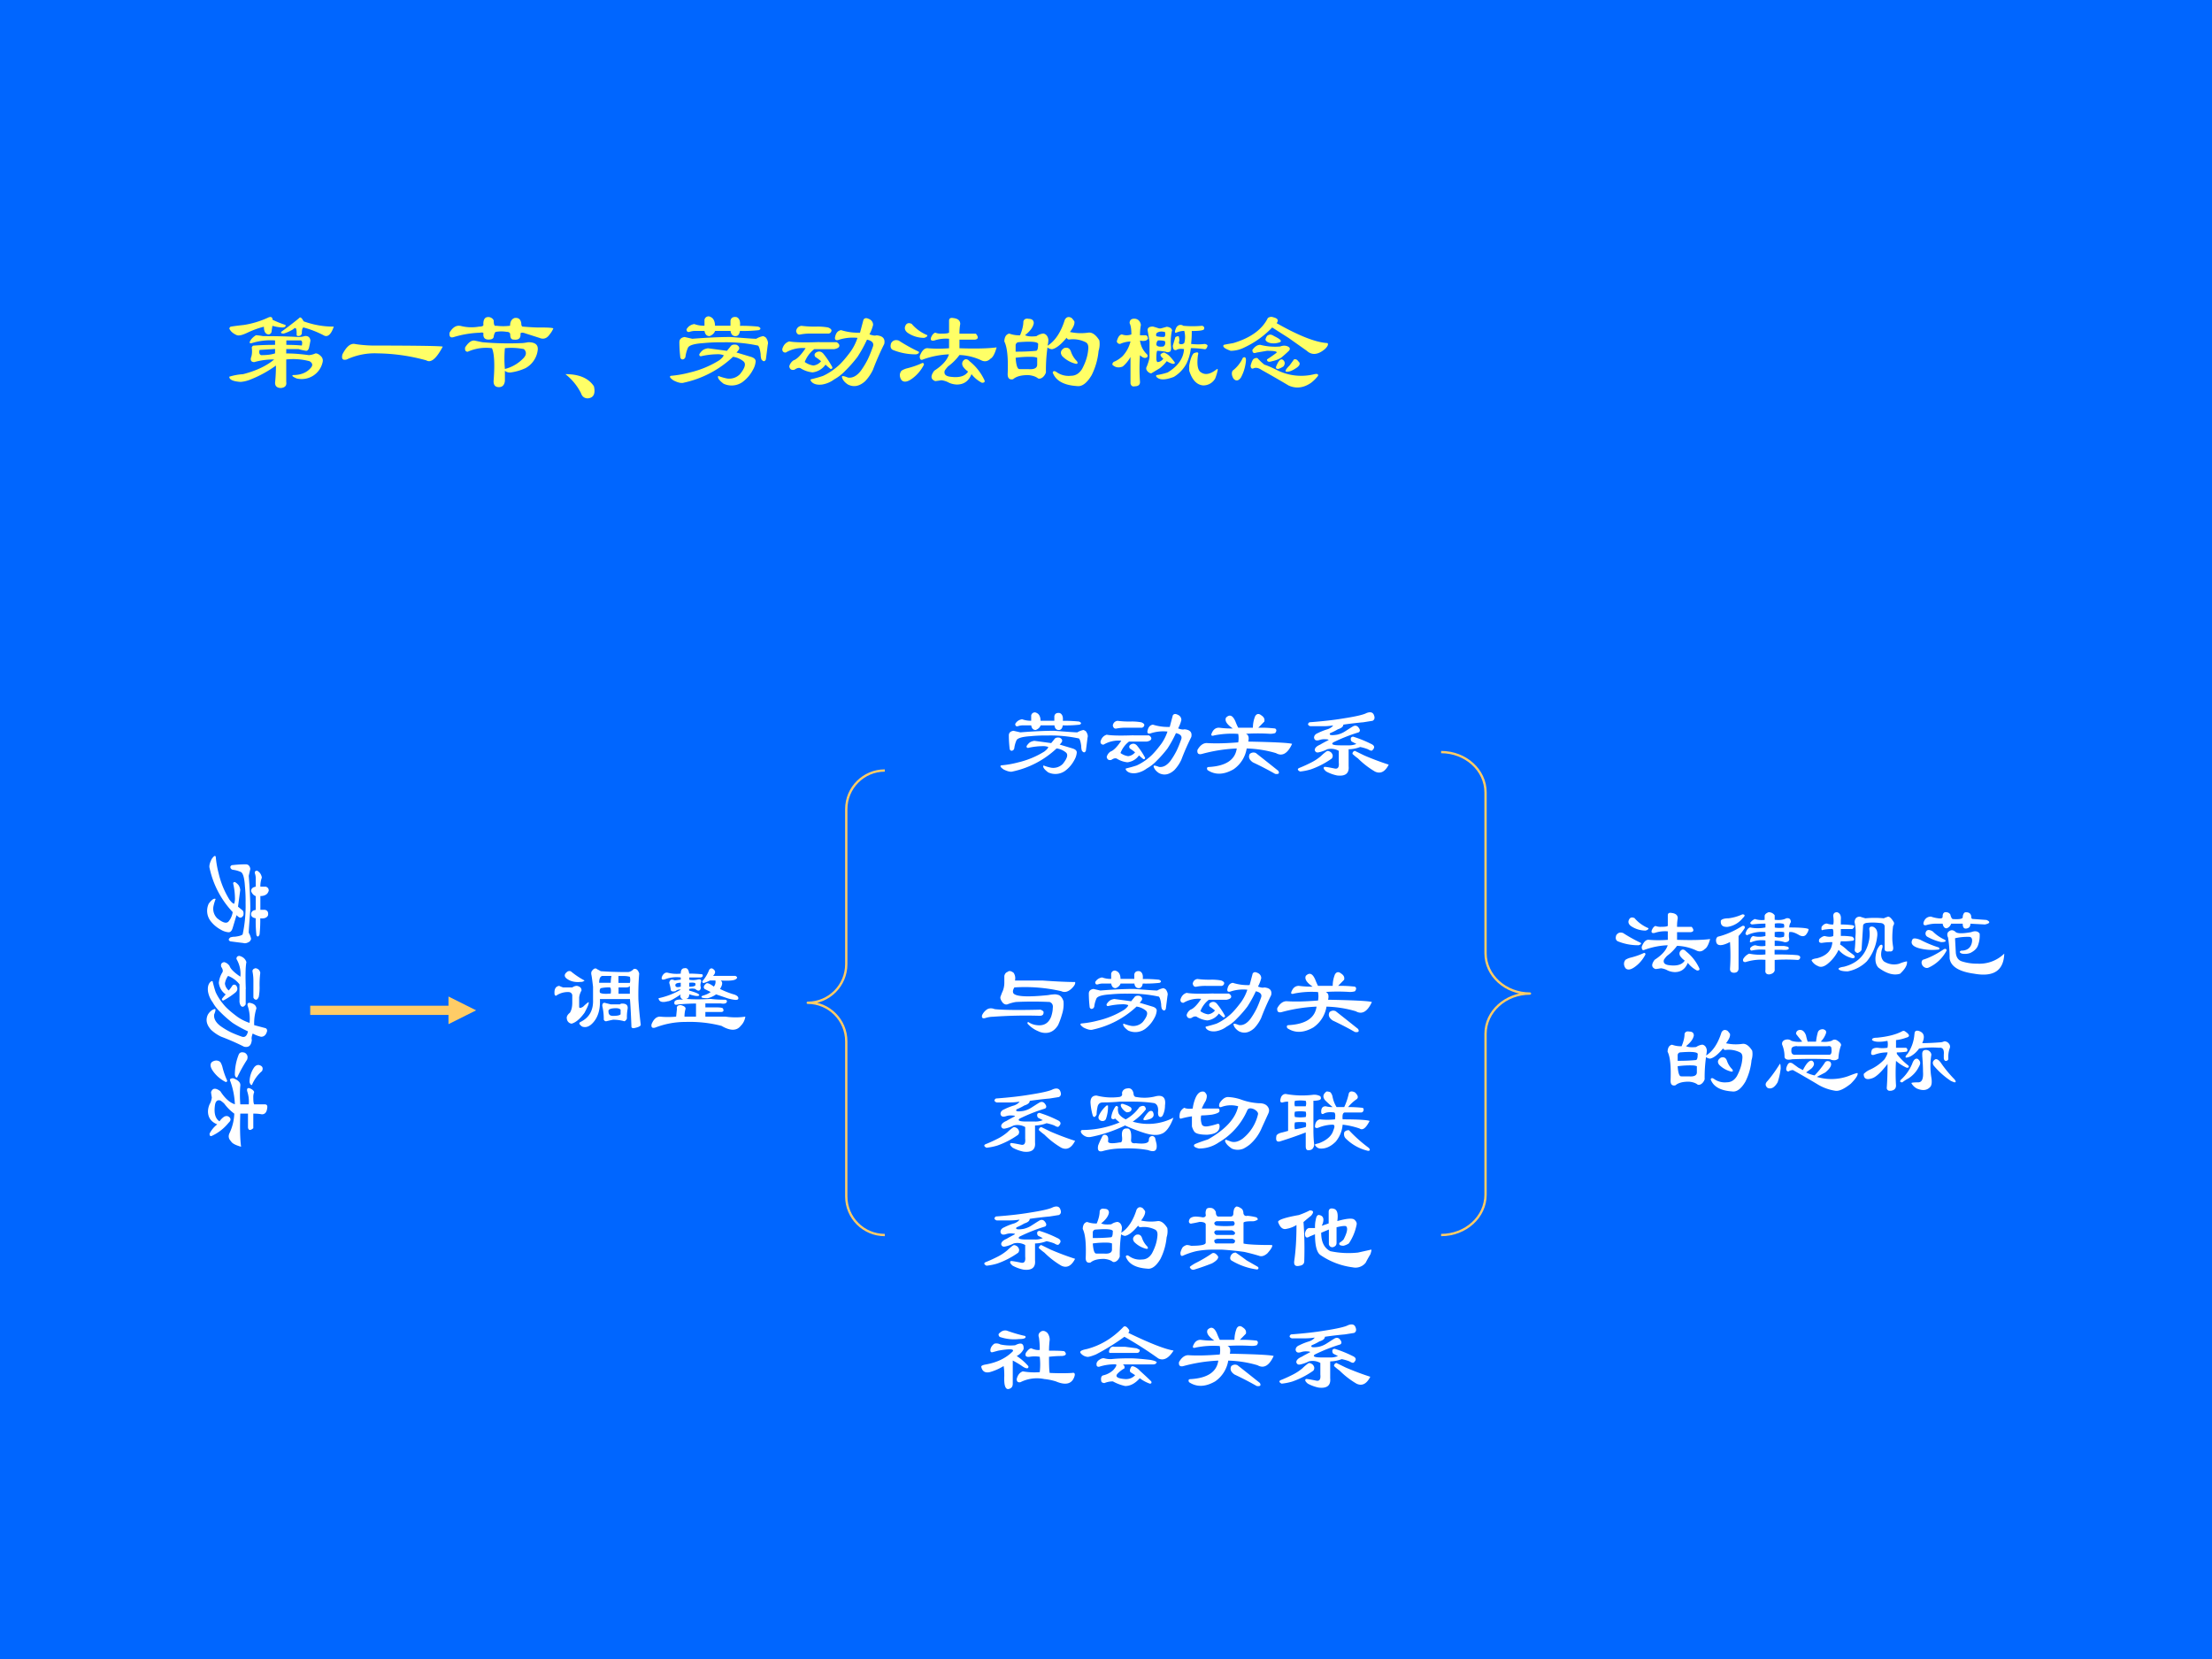 <svg xmlns="http://www.w3.org/2000/svg" xmlns:xlink="http://www.w3.org/1999/xlink" width="960" height="720" viewBox="0 0 720 540"><rect x="0" y="0" width="720" height="540" fill="#333333" stroke="none"/><g data-name="Artifact"><clipPath id="a"><path fill-rule="evenodd" d="M0 540h720V0H0Z"/></clipPath><g clip-path="url(#a)"><path fill="#06f" fill-rule="evenodd" d="M0 540h720V0H0Z"/></g></g><g data-name="Span"><clipPath id="b"><path fill-rule="evenodd" d="M0 540h720V0H0Z"/></clipPath><g clip-path="url(#b)"><symbol id="c"><path d="M.414.43a.572.572 0 0 1-.21-.024C.187.401.181.406.187.422c.01.02.028.039.054.055A.48.48 0 0 0 .305.469c.13 0 .237-.003.32-.008.02 0 .04.003.055.008C.71.474.73.46.734.429A1.527 1.527 0 0 0 .72.36C.714.344.706.336.695.336.67.34.645.346.625.352h-.11v-.04C.579.313.646.307.72.297A.18.18 0 0 1 .78.313C.797.313.812.304.828.288A.054.054 0 0 0 .844.234.194.194 0 0 0 .61.086C.572.102.562.112.577.117c.073 0 .128.024.164.07.016.021.01.04-.015.055a.578.578 0 0 1-.211.016V.055C.52.023.506.005.469 0 .432 0 .414.016.414.047.42.109.422.16.422.203A1.03 1.03 0 0 0 .195.078.3.3 0 0 0 .102.055C.034.06 0 .075 0 .102a.531.531 0 0 0 .125.023c.12.031.214.076.281.133a.626.626 0 0 1-.18-.024c-.025 0-.036.013-.03.04.01.025.012.057.007.093.005.01.01.016.016.016C.28.388.346.39.414.39V.43M.516.39C.557.39.604.389.656.384.661.409.66.424.648.43H.516V.39M.414.313v.04L.274.344C.267.318.273.302.288.297c.052 0 .094.005.125.016M.36.64C.38.646.391.638.391.617A.91.91 0 0 1 .508.57C.513.555.503.547.477.547A.43.43 0 0 0 .39.562L.383.516C.383.5.375.49.359.484c-.03 0-.046.024-.046.07A.81.81 0 0 1 .164.5C.122.48.091.471.07.477.034.492.01.513 0 .539c.005.01.01.016.016.016.03.005.07.01.117.015a.83.83 0 0 1 .226.07M.633.634c.01.01.023 0 .039-.031A.773.773 0 0 1 .945.555C.92.482.888.455.852.477a.862.862 0 0 1-.18.07C.662.547.656.529.656.492.651.477.641.47.625.47.62.469.615.47.609.477.61.513.607.534.602.539.596.544.589.542.578.531A.374.374 0 0 0 .492.492C.472.492.464.497.47.508.52.544.576.586.633.633Z"/></symbol><symbol id="d"><path d="M.05.034C.012.024 0 .039.01.08c.037.073.076.104.118.093A1.15 1.15 0 0 1 .33.16C.706.159.9.156.917.15.859.041.81 0 .768.026a1.713 1.713 0 0 1-.437.063.6.6 0 0 1-.282-.055Z"/></symbol><symbol id="e"><path d="M.099.555A.39.39 0 0 1 .271.547C.302.547.315.555.31.57c0 .047.018.068.055.063C.385.628.398.617.404.602.404.565.41.549.427.555a.494.494 0 0 1 .125 0c0 .036.013.06.04.07C.627.63.647.615.653.578c0-.02.005-.031.015-.031C.732.542.781.539.818.539.896.54.938.536.943.531A.203.203 0 0 0 .91.477C.885.44.854.43.818.445l-.125.04c-.026.01-.042.01-.047 0C.65.442.63.424.583.43c-.02 0-.03.015-.03.047C.552.492.541.5.52.5a.283.283 0 0 1-.094 0C.417.5.41.487.404.46.404.44.388.43.357.43S.31.445.31.477C.315.492.305.497.279.492A.912.912 0 0 1 .044.453C.013.443 0 .456.005.493.031.538.063.56.1.554M.505.352a1.057 1.057 0 0 1 0-.188.348.348 0 0 1 .164.094c.032.031.034.06.008.086a.573.573 0 0 1-.172.008m-.281.07L.302.406C.412.396.53.393.654.398c.015 0 .036.003.062.008.063 0 .091-.023.086-.07a.216.216 0 0 0-.11-.164.474.474 0 0 0-.14-.04c-.02 0-.036.006-.047.016V.055C.5.018.482 0 .451 0 .414 0 .398.023.404.07c.01.14.005.235-.016.282A.402.402 0 0 1 .169.32C.15.32.141.333.146.36.172.4.198.421.224.421Z"/></symbol><symbol id="f"><path d="M0 .219c.125 0 .21-.037.258-.11C.273.042.255.005.203 0 .172 0 .151.016.141.047A.512.512 0 0 1 0 .219Z"/></symbol><symbol id="g"><path d="M.805.542C.83.532.833.52.812.51A1.239 1.239 0 0 0 .641.503C.635.47.622.456.6.456.577.456.56.47.556.503h-.14C.408.482.392.466.366.456.341.456.326.47.32.503H.234A.147.147 0 0 1 .187.495C.168.49.158.497.158.518c.015.026.038.042.07.047A.252.252 0 0 1 .32.55v.055C.326.625.34.635.36.635A.085.085 0 0 0 .39.62C.407.604.415.58.415.55h.14v.046C.56.622.579.633.61.628.635.618.646.59.641.549.698.55.753.547.805.542M.352.346.523.323l.032.039c.01.016.028.02.054.016C.63.368.638.354.633.338a.122.122 0 0 0-.024-.03l.133-.04C.773.258.786.242.782.221a.18.18 0 0 0-.024-.07.326.326 0 0 0-.094-.11.171.171 0 0 0-.172-.015C.451.057.435.081.445.096A.445.445 0 0 1 .523.073a.136.136 0 0 1 .118.039c.046.057.057.096.03.117a.19.19 0 0 1-.093.04.936.936 0 0 0-.445-.234C.112.028.08.035.039.056.008.078 0 .091.016.097a.994.994 0 0 1 .171.03.886.886 0 0 1 .266.11c.026.02.04.036.04.047A.163.163 0 0 1 .43.292.695.695 0 0 1 .297.276C.28.271.273.276.273.292c.006.01.013.02.024.03.01.011.029.02.055.024M.14.448.21.432c.125.01.24.016.344.016.13-.01.208-.016.234-.016a.189.189 0 0 0 .063.024C.867.45.878.443.882.432.894.412.897.393.892.378A9.788 9.788 0 0 0 .875.245C.865.224.852.224.835.245a.147.147 0 0 0-.007.047C.823.333.815.359.805.37A1.37 1.37 0 0 1 .485.4C.421.401.364.398.312.393.233.388.186.375.172.354A.287.287 0 0 1 .148.268C.143.253.133.245.118.245.106.25.101.258.101.268a1.205 1.205 0 0 0-.008.133c0 .026.015.042.047.047Z"/></symbol><symbol id="h"><path d="M.258.073c.041.01.078.02.11.031.046.021.09.05.132.086.031.026.07.07.117.133A.468.468 0 0 1 .68.448.41.41 0 0 1 .516.432C.49.422.476.427.476.448.483.49.5.513.532.518A.505.505 0 0 1 .703.495l.031.117C.744.628.76.63.781.62.807.61.821.59.821.565A.348.348 0 0 0 .788.48C.815.47.836.466.852.471c.057-.005.08-.03.07-.078A2.439 2.439 0 0 1 .82.16.397.397 0 0 0 .75.057C.698.01.646 0 .594.026.563.046.544.07.539.096c0 .01.018.008.055-.007C.635.083.674.104.71.15a.77.77 0 0 1 .062.102C.79.289.805.328.82.37.83.4.813.422.766.432A1.218 1.218 0 0 0 .68.276 1.173 1.173 0 0 0 .57.151.409.409 0 0 0 .47.073a.25.25 0 0 0-.11-.047C.318.021.286.029.266.049.256.06.253.068.258.073m.078.336h.156C.508.399.516.388.516.378.516.362.5.352.469.346h-.18A.268.268 0 0 1 .203.23.176.176 0 0 1 .281.198a.105.105 0 0 1 .07.039C.332.253.314.266.298.276c-.01.016-.008.029.008.04.026.015.05.01.07-.017A.76.76 0 0 0 .453.182C.453.172.448.167.437.167a.457.457 0 0 0-.046.039.166.166 0 0 0-.118-.07.25.25 0 0 0-.109.038C.148.18.13.174.11.16.083.154.068.164.063.19.068.21.08.23.102.245c.03.01.067.047.109.11a.296.296 0 0 1-.18-.04C.011.315 0 .325 0 .346c.01.037.031.06.063.07C.108.407.2.405.336.41m-.024.14A.536.536 0 0 0 .414.542C.43.536.44.529.445.518.445.503.437.492.422.487H.258A.485.485 0 0 1 .164.479C.144.474.13.484.125.51c.005.026.02.042.047.047A.93.93 0 0 1 .312.55Z"/></symbol><symbol id="i"><path d="M.768.406h-.14V.328C.778.323.89.326.964.336.948.279.93.245.909.234.883.208.854.204.823.22a.504.504 0 0 1-.195.047.463.463 0 0 0-.102-.102.256.256 0 0 1-.031-.039C.485.094.503.075.549.07.628.06.68.076.706.117a.188.188 0 0 0-.047.047C.649.184.65.204.667.22.682.234.7.232.72.21A.474.474 0 0 0 .854.039C.86.023.852.016.831.016a.281.281 0 0 0-.094.078C.711.03.667 0 .604 0a.192.192 0 0 0-.07.016.184.184 0 0 1-.07.023.601.601 0 0 0-.055-.008C.367.047.365.078.4.125c.073.047.117.096.133.148A.78.78 0 0 1 .299.227c-.02-.01-.03 0-.03.03.02.053.046.076.077.071.058-.005.12-.005.188 0v.086A.333.333 0 0 1 .4.398C.375.393.365.401.37.422c.01.026.023.042.039.047A.134.134 0 0 1 .464.46c.052 0 .075.005.07.016v.101c0 .021.013.029.039.024C.615.596.635.578.635.547A.439.439 0 0 1 .628.46h.148C.802.43.799.41.768.406m-.57.14a.373.373 0 0 1 .14-.1c0-.011-.01-.019-.03-.024a.263.263 0 0 0-.15.047C.139.484.13.503.136.523c.01.032.032.04.063.024M.26.297C.266.287.258.279.237.273a.544.544 0 0 0-.211.04C.006.323 0 .343.01.374c.016.026.04.034.07.023C.134.362.194.328.26.297M.16.148a.752.752 0 0 1 .133.047C.302.195.307.19.307.18A.35.35 0 0 0 .23.078C.172.026.13.013.104.04.084.07.084.1.104.125.12.135.138.143.16.148Z"/></symbol><symbol id="j"><path d="M.219.615C.25.615.266.602.266.575.26.54.234.504.187.467.208.456.242.453.29.458a.134.134 0 0 0 .063.024C.378.477.393.458.398.427A.23.23 0 0 0 .391.372c.067.042.12.12.156.235.015.026.036.031.062.015a.233.233 0 0 0 .024-.03C.638.57.625.538.593.496A.462.462 0 0 1 .759.49C.794.495.828.47.859.42A.202.202 0 0 0 .852.325a.617.617 0 0 0-.063-.22C.747.035.703 0 .656.007.536.015.464.056.437.13c.006.016.019.016.04 0A.188.188 0 0 1 .602.1c.041 0 .075.02.101.062.031.058.05.115.055.172.005.037-.003.06-.024.07a.255.255 0 0 1-.148.024c-.01 0-.018.005-.023.016C.51.38.466.346.43.34a.076.076 0 0 0-.04.016A1.498 1.498 0 0 1 .376.13.098.098 0 0 0 .352.091C.336.076.32.071.305.076.289.09.26.102.219.106.156.107.109.095.079.069.046.062.03.078.03.115.036.26.026.359 0 .41c0 .021.005.04.016.055.01.01.02.016.03.016A.252.252 0 0 1 .142.466c.02.047.03.089.03.125C.178.612.194.62.22.615M.102.318c.067 0 .13.002.187.008C.3.33.305.349.305.38.315.406.258.414.133.404.117.404.107.396.102.38V.318M.14.16h.078C.27.156.297.17.297.201v.062a.129.129 0 0 1-.04.008.895.895 0 0 1-.155-.008C.107.19.12.156.14.161M.539.35c.031.01.052 0 .063-.031A.22.22 0 0 1 .656.232C.666.216.664.208.648.208a.257.257 0 0 0-.125.07C.503.306.508.329.54.35Z"/></symbol><symbol id="k"><path d="M.64.552a.947.947 0 0 1 .172 0C.829.547.834.536.829.521.823.51.786.505.718.505A.948.948 0 0 0 .712.388a.5.5 0 0 1 .125 0C.856.383.865.375.859.365.854.349.846.34.836.34A.892.892 0 0 1 .71.35a.425.425 0 0 0-.04-.14A.313.313 0 0 0 .556.09C.477.06.425.06.398.091.393.101.396.107.406.107A.617.617 0 0 1 .5.13c.094.057.143.128.148.211C.618.346.594.344.578.333.558.328.547.341.547.373L.57.45c.021.01.032.01.032 0C.607.43.607.414.602.404c0-.01.002-.016.007-.016C.625.383.638.385.65.396c.01.036.01.073 0 .11A.192.192 0 0 1 .578.49C.562.484.562.5.578.536.588.552.601.56.616.56.627.56.635.557.641.552M.086.474a.122.122 0 0 1 .086 0c0 .047-.005.08-.016.102 0 .03.018.044.055.039C.237.609.253.59.258.56A.485.485 0 0 1 .25.466h.055C.315.461.32.453.32.443.326.437.32.43.305.419a.097.097 0 0 0-.055 0A.204.204 0 0 1 .313.294C.323.28.32.268.304.263.289.258.27.266.25.286a1.621 1.621 0 0 1 0-.242C.25.018.234.005.203.005.183 0 .17.008.164.03V.27a.297.297 0 0 0-.07-.086C.057.169.026.175 0 .2c0 .015.008.026.023.03a.273.273 0 0 1 .07.048.3.3 0 0 1 .071.132A.246.246 0 0 1 .07.388C.055.388.044.396.04.411.05.448.064.47.085.474m.453.031A.467.467 0 0 1 .531.357C.531.33.526.317.516.317a.033.033 0 0 0-.032 0 .491.491 0 0 1-.078.009C.401.32.398.299.398.263V.247A.06.06 0 0 1 .406.224c.021 0 .04.01.055.031C.44.271.432.284.437.295.448.304.459.31.47.31.489.3.505.29.516.279A.51.51 0 0 0 .562.224C.569.214.563.208.547.208a.174.174 0 0 0-.055.024A.354.354 0 0 0 .43.169L.352.122C.342.122.33.128.32.138.305.154.302.169.312.185c.01.026.019.052.024.078v.148L.32.505c-.005.026.01.04.047.04A.75.75 0 0 0 .422.528h.016l.054.015C.523.54.54.526.54.505M.406.49C.396.484.393.474.398.458A.257.257 0 0 1 .461.451C.477.45.48.464.477.49c0 .005-.003.007-.008.007C.443.503.422.5.406.49M.414.42C.404.413.398.4.398.38.404.365.424.36.461.365.477.375.48.39.477.41.47.417.45.42.414.42m.36-.133C.762.198.773.146.803.13.842.104.889.115.946.161.951.161.953.16.953.154A.445.445 0 0 0 .93.076.122.122 0 0 0 .82.013C.763.018.721.063.695.146v.047c.01.057.024.093.04.11.036.015.049.01.038-.017Z"/></symbol><symbol id="l"><path d="M.46.648C.504.638.514.62.493.594.695.479.85.419.953.414.963.404.956.385.93.36.867.307.812.302.766.344L.602.46.453.555a.834.834 0 0 0-.25-.18.277.277 0 0 0-.125-.031C.021.364 0 .383.016.398c.026.006.054.01.086.016.156.047.26.122.312.227.016.01.031.013.047.007M.648.266c.016.005.03 0 .04-.016C.708.234.706.216.68.195.638.165.604.151.578.156.568.161.578.18.61.211l.04.055m-.11 0C.544.266.55.263.555.258.57.242.57.224.555.203A.197.197 0 0 0 .508.18C.487.18.482.19.492.21.508.248.523.267.54.267m-.21 0A.51.51 0 0 1 .382.219C.414.209.456.19.508.164A.49.49 0 0 1 .836.133c.026.005.036 0 .031-.016A.343.343 0 0 0 .805.055C.737.008.669 0 .602.03a9.995 9.995 0 0 1-.243.14C.333.188.31.194.29.188.27.177.258.185.258.211c.01.036.02.057.031.062.02.01.034.008.04-.007M.186.28C.214.297.222.276.211.22A.381.381 0 0 0 .17.102C.147.07.123.068.102.094.087.12.084.144.095.164a.31.31 0 0 1 .093.117m.157.117a.537.537 0 0 1 .18-.015c.025.01.049.01.07 0 .02-.01.023-.024.008-.04a1.112 1.112 0 0 0-.07-.062A.246.246 0 0 0 .452.25C.422.24.406.245.406.266c.031.02.058.039.078.054.026.016 0 .024-.078.024L.312.328C.286.318.274.326.274.352c.021.03.045.046.07.046m.071.086C.43.494.448.492.47.477.526.45.544.432.523.422A.158.158 0 0 0 .437.414C.411.42.397.43.392.445c.005.021.013.034.023.04Z"/></symbol><use xlink:href="#c" fill="#ff6" transform="matrix(36 0 0 -36 74.63 126.29)"/><use xlink:href="#d" fill="#ff6" transform="matrix(36 0 0 -36 111.099 118.228)"/><use xlink:href="#e" fill="#ff6" transform="matrix(36 0 0 -36 146.161 126.009)"/><use xlink:href="#f" fill="#ff6" transform="matrix(36 0 0 -36 184.036 129.665)"/><use xlink:href="#g" fill="#ff6" transform="matrix(36 0 0 -36 217.786 125.821)"/><use xlink:href="#h" fill="#ff6" transform="matrix(36 0 0 -36 254.63 126.103)"/><use xlink:href="#i" fill="#ff6" transform="matrix(36 0 0 -36 289.693 125.165)"/><use xlink:href="#j" fill="#ff6" transform="matrix(36 0 0 -36 326.911 125.915)"/><use xlink:href="#k" fill="#ff6" transform="matrix(36 0 0 -36 362.068 125.915)"/><use xlink:href="#l" fill="#ff6" transform="matrix(36 0 0 -36 397.786 126.571)"/></g></g><g data-name="Span"><clipPath id="m"><path fill-rule="evenodd" d="M0 540h720V0H0Z"/></clipPath><g clip-path="url(#m)"><symbol id="n"><path d="M.599.43V.383a.144.144 0 0 1 .094 0c.005.02.005.036 0 .047a.283.283 0 0 1-.094 0M.505.516C.458.516.415.513.372.508.362.508.354.513.35.523c.01.016.026.03.047.04A.23.23 0 0 1 .497.554v.039c0 .015.013.028.04.039.025 0 .046-.01.062-.031V.555C.651.549.69.555.716.57.747.576.763.563.763.531A.096.096 0 0 1 .747.477C.867.477.932.47.943.46.943.445.935.427.919.406.904.386.88.383.85.398.807.424.773.435.747.43a.16.16 0 0 1 0-.07C.747.338.732.327.701.327a.32.32 0 0 1-.102.016V.289h.094C.724.284.74.28.74.273.75.253.727.245.67.25H.598V.203C.703.203.781.201.833.195.854.19.862.18.857.165.852.153.844.147.833.147a1.76 1.76 0 0 1-.234 0V.04C.594.02.576.005.544 0 .513 0 .5.016.505.047v.101A.52.52 0 0 1 .302.125c-.02 0-.029.01-.023.031A.127.127 0 0 0 .34.211.53.53 0 0 1 .505.203V.25a.427.427 0 0 1-.14-.008C.355.242.349.25.349.266c.016.02.034.03.055.03A.22.22 0 0 1 .505.29v.055a.275.275 0 0 1-.14-.016C.349.323.344.328.349.344.354.37.365.385.38.39a.254.254 0 0 1 .125 0V.43A.338.338 0 0 1 .318.398C.308.404.302.408.302.414c.01.037.026.057.047.063a.395.395 0 0 1 .156 0v.039M.6.476a.283.283 0 0 1 .094 0c.005.027 0 .04-.016.04a.195.195 0 0 1-.078 0v-.04M.294.47A.512.512 0 0 0 .232.39V.062C.232.033.216.017.185.017c-.026 0-.04.013-.04.039.006.088.006.18 0 .273-.082-.042-.13-.042-.14 0C0 .354.005.372.021.383c.083.02.166.057.25.11C.29.496.299.49.294.468M.28.579A.247.247 0 0 0 .122.483C.07.48.047.5.052.547.062.562.09.57.13.57a.474.474 0 0 1 .14.04C.298.61.3.598.28.577Z"/></symbol><symbol id="o"><path d="M.21.341A.673.673 0 0 1 .103.333c-.026 0-.034.013-.024.04.021.02.04.03.055.03.036-.01.065-.01.086 0C.224.452.22.475.21.475A.57.57 0 0 1 .117.466c-.015-.01-.02 0-.015.031C.117.518.135.53.156.53A.163.163 0 0 1 .22.52c.005.02.005.05 0 .086 0 .026.013.039.039.039C.289.636.302.609.297.568V.52A.83.83 0 0 0 .414.513C.44.508.44.495.414.474H.297v-.07A.647.647 0 0 0 .414.396C.434.38.438.367.422.356A.631.631 0 0 0 .297.35L.289.318A.512.512 0 0 0 .367.255L.43.208C.445.188.44.178.414.178a.254.254 0 0 0-.14.085.401.401 0 0 0-.118-.148C.12.089.09.083.063.099A.127.127 0 0 0 0 .154c0 .01.018.018.055.023.099.026.15.08.156.164M.492.6A.75.75 0 0 1 .547.583c.062.006.125.006.187 0 .01.006.024.01.04.016C.788.604.81.586.835.544.84.534.839.521.828.505A.892.892 0 0 1 .82.38C.82.354.823.326.828.294.833.258.82.242.79.247.758.242.742.25.742.271v.234C.737.526.72.536.688.536a.566.566 0 0 1-.133 0C.534.531.523.521.523.506L.508.27C.508.255.495.242.468.23c-.02.006-.03.016-.03.032.005.042.007.086.007.133a.449.449 0 0 1-.008.148C.438.581.457.6.492.6M.625.497C.661.482.675.445.665.388A.476.476 0 0 0 .561.146.374.374 0 0 0 .367.044C.315.044.284.052.273.068c0 .01.019.018.055.023.146.037.232.13.258.281a.332.332 0 0 1 0 .102c0 .02.013.029.039.023M.695.31C.716.32.724.313.72.286.698.224.703.177.734.146A.188.188 0 0 1 .891.122a.335.335 0 0 0 .078.024C.974.109.95.068.899.02.835 0 .762.02.678.083.644.12.639.18.665.263c.01.02.02.036.031.047Z"/></symbol><symbol id="p"><path d="M.214.615a.352.352 0 0 1 .07-.016C.315.594.33.599.33.615c0 .03.01.046.031.046.02 0 .036-.007.047-.023C.414.612.422.596.432.591.505.586.54.594.534.615.539.645.549.66.565.66.596.661.615.648.62.622c0-.02.005-.03.015-.03L.776.582C.818.563.812.547.76.536L.612.544C.612.518.602.503.581.497.549.487.534.503.534.544H.417C.407.518.39.503.37.497.349.497.336.513.33.544H.277A.346.346 0 0 1 .166.53C.142.523.13.534.137.559.15.597.176.616.213.616M.159.458c.01.026.034.029.07.008A.412.412 0 0 1 .354.38C.37.365.357.357.315.357a.523.523 0 0 0-.14.054C.158.421.153.438.158.458M.026.388c.01.01.037.008.078-.008C.161.35.224.323.292.302.302.286.297.28.276.28a.526.526 0 0 0-.187.015C.02.315 0 .346.026.388m.32-.102C.362.292.37.286.37.271A.385.385 0 0 0 .19.099C.17.089.148.094.128.115.112.14.112.16.128.177c.067.02.14.057.218.11M.604.41A.561.561 0 0 1 .456.396L.464.247C.469.201.49.172.526.161A.492.492 0 0 1 .682.138.36.36 0 0 1 .956.24C.95.068.849 0 .65.036.495.057.411.11.401.193c0 .073-.005.143-.016.21-.01.021-.01.04 0 .055.026.026.052.026.079 0 .02-.015.072-.015.156 0C.66.474.69.468.706.443A.28.28 0 0 0 .69.326C.68.294.654.268.612.247A.158.158 0 0 0 .526.24C.5.25.497.26.518.27c.063 0 .1.03.11.087C.633.388.625.407.604.41Z"/></symbol><use xlink:href="#i" fill="#fff" transform="matrix(32.04 0 0 -32.04 525.757 316.419)"/><use xlink:href="#n" fill="#fff" transform="matrix(32.04 0 0 -32.04 558.465 317.17)"/><use xlink:href="#o" fill="#fff" transform="matrix(32.04 0 0 -32.04 589.67 317.587)"/><use xlink:href="#p" fill="#fff" transform="matrix(32.04 0 0 -32.04 621.749 318.087)"/></g></g><g data-name="Span"><clipPath id="q"><path fill-rule="evenodd" d="M0 540h720V0H0Z"/></clipPath><g clip-path="url(#q)"><symbol id="r"><path d="M.432.505h.086a.52.52 0 0 0 .016.086c.005.026.023.04.055.04C.615.624.625.611.619.59A.22.22 0 0 0 .566.505a.248.248 0 0 1 .11.008c.02.016.041.016.062 0C.768.493.779.474.768.458A.483.483 0 0 1 .745.333C.724.313.695.31.659.326a4.69 4.69 0 0 1-.383 0C.229.316.203.323.198.349a.315.315 0 0 1-.024.125C.17.494.177.51.198.521c.026.01.05.008.07-.008a.26.26 0 0 1 .11-.008 2.027 2.027 0 0 0-.063.078c0 .021.01.034.031.04.032.005.055-.014.07-.055A.54.54 0 0 1 .433.505M.151.28C.156.279.159.263.159.232a.682.682 0 0 0-.031-.14C.096.038.063.02.026.035 0 .057 0 .081.026.106.068.155.109.212.151.28m.172.18C.286.458.268.447.268.426.263.385.278.367.315.372h.328C.67.367.68.388.674.435c0 .02-.013.029-.039.023H.323M.276.286.339.24.385.216C.422.29.453.32.48.31.505.29.503.263.471.232L.417.192a.348.348 0 0 1 .086-.03c.036.036.07.078.101.124.01.021.029.027.055.016C.685.276.669.24.612.192L.526.147a.509.509 0 0 1 .32.008C.91.18.94.19.94.184.945.165.922.129.87.077.802.023.75 0 .714.006a.482.482 0 0 0-.188.07 9.995 9.995 0 0 1-.242.14.084.084 0 0 1-.047-.015C.211.206.208.229.229.27c.01.02.026.026.047.015Z"/></symbol><symbol id="s"><path d="M.242.276C.174.187.12.138.078.128.026.112 0 .128 0 .174a.209.209 0 0 0 .055.04.46.46 0 0 1 .156.109c.02.031.031.055.031.07A.375.375 0 0 1 .11.37C.08.36.068.372.08.409.082.429.103.44.14.44a.332.332 0 0 1 .101 0 .16.16 0 0 1 0 .07L.195.503C.138.497.102.503.085.518.082.534.097.542.134.542c.104.01.187.03.25.062.015.01.028.01.039 0C.469.573.472.552.43.542A.419.419 0 0 0 .328.518V.44H.43C.445.43.448.417.438.401A.619.619 0 0 0 .336.393V.378A.624.624 0 0 1 .453.26C.463.245.458.237.437.237a.43.43 0 0 0-.109.07 2 2 0 0 1 0-.25C.328.026.31.007.273.003H.258C.242.008.234.018.234.033c.006.079.008.16.008.243m.274.305c0 .026.013.036.039.031C.612.596.625.555.594.487.65.487.71.49.774.495c.01 0 .023.002.038.008.01.005.024.002.04-.008C.872.479.88.46.875.44A.268.268 0 0 1 .859.33C.86.32.854.313.844.308.828.302.818.31.813.331V.37C.818.422.802.445.765.44A.862.862 0 0 1 .562.432.258.258 0 0 0 .477.354.12.12 0 0 0 .43.34C.42.344.424.357.445.378.487.44.51.508.515.58M.595.362c-.005.042.01.06.047.055A.055.055 0 0 0 .687.37a.71.71 0 0 1 0-.234C.694.093.69.065.68.048.648.008.602 0 .54.026a.137.137 0 0 0-.056.055c0 .005.024.008.07.008.037 0 .053.036.048.109 0 .047-.003.101-.008.164m-.04-.04C.577.303.579.28.563.253A.295.295 0 0 0 .454.129a.41.41 0 0 1-.062-.04C.37.089.365.097.375.113a.453.453 0 0 1 .117.164C.508.323.53.339.555.323m.172 0C.742.328.76.318.78.292.823.229.87.172.921.12.938.099.938.089.922.089a.303.303 0 0 0-.038.015A.806.806 0 0 0 .71.26C.695.286.7.307.727.323Z"/></symbol><use xlink:href="#j" fill="#fff" transform="matrix(32.064 0 0 -32.064 542.803 355.486)"/><use xlink:href="#r" fill="#fff" transform="matrix(32.064 0 0 -32.064 574.509 355.236)"/><use xlink:href="#s" fill="#fff" transform="matrix(32.064 0 0 -32.064 606.632 355.152)"/></g></g><g data-name="Span"><clipPath id="t"><path fill-rule="evenodd" d="M0 540h720V0H0Z"/></clipPath><g clip-path="url(#t)"><symbol id="u"><path d="M-2147483500-2147483500Z"/></symbol><use xlink:href="#u" fill="#fff" transform="matrix(32.064 0 0 -32.064 68856909000 -68856909000)"/></g></g><g data-name="Span"><clipPath id="v"><path fill-rule="evenodd" d="M0 540h720V0H0Z"/></clipPath><g fill="#fff" clip-path="url(#v)"><use xlink:href="#g" transform="matrix(0 32.064 32.064 0 67.114 278.351)"/><use xlink:href="#h" transform="matrix(0 32.064 32.064 0 66.863 311.143)"/><use xlink:href="#i" transform="matrix(0 32.064 32.064 0 67.698 342.348)"/></g></g><path fill="#fc6" d="M100.98 327.36h46.5v3h-46.5Zm45-3 9 4.5-9 4.5Z" data-name="P"/><g data-name="Span"><clipPath id="w"><path fill-rule="evenodd" d="M0 540h720V0H0Z"/></clipPath><g clip-path="url(#w)"><symbol id="x"><path d="M.474.406C.464.396.461.38.466.36.482.35.518.346.576.352.58.388.578.409.568.414A.358.358 0 0 1 .474.406m.102.055c0 .02.002.044.007.07H.49C.469.526.458.503.458.461h.118M.654.35H.77V.43C.766.42.753.414.73.414H.655V.352M.77.46a.125.125 0 0 1 0 .062.23.23 0 0 1-.055.008H.654v-.07H.77M.435.6A.382.382 0 0 0 .474.579C.552.573.644.57.747.57.768.57.79.58.81.602.836.607.854.592.865.555A2.461 2.461 0 0 1 .857.289C.862.206.87.122.88.04.885.023.862.01.81 0 .794 0 .786.005.786.016.781.146.776.24.771.296H.466C.471.183.443.097.38.04.35.013.318.005.286.016a.088.088 0 0 0-.03.03C.26.058.265.064.27.064.359.108.4.184.396.288v.133C.39.469.386.508.38.539.375.56.378.576.388.586c.016.02.031.026.047.016M.13.57c.01.01.024.013.04.008A.821.821 0 0 1 .31.484.053.053 0 0 0 .27.47C.209.464.16.477.123.508.102.528.104.549.13.57M.232.43C.263.424.279.409.279.383a.184.184 0 0 1-.024-.07V.218c0-.016.013-.016.04 0a.51.51 0 0 0 .054.047C.359.26.346.224.309.156.264.094.22.057.178.046A.055.055 0 0 0 .13.095c-.005.02.005.041.031.062.016.026.024.06.024.102v.078C.18.356.167.367.145.367A.207.207 0 0 1 .03.336C.019.326.01.328.005.344 0 .396.015.424.052.43a.303.303 0 0 1 .04-.016h.093C.2.424.216.43.232.43M.513.258.576.242h.093C.674.247.682.25.693.25.734.25.753.232.747.195A.485.485 0 0 1 .74.102C.74.092.732.08.716.07A.425.425 0 0 1 .6.086 1.527 1.527 0 0 1 .529.07C.519.07.51.076.505.086a.58.58 0 0 1-.015.14c0 .021.007.032.023.032m.04-.086C.552.14.567.125.598.125c.042 0 .068.005.078.016v.047C.667.198.651.203.63.203.578.203.552.193.552.172Z"/></symbol><symbol id="y"><path d="M.302.52v.024A.335.335 0 0 1 .154.53C.112.513.099.523.114.559.13.587.149.597.17.592A.358.358 0 0 1 .302.583c0 .037.013.055.04.055.025.005.04-.013.046-.055C.43.583.474.581.521.576.53.56.526.549.505.544H.388V.521a.195.195 0 0 1 .078 0c.037.01.05 0 .04-.031a.072.072 0 0 1 0-.047C.505.422.496.41.481.41.472.411.46.417.45.427a.127.127 0 0 1-.063 0V.411L.411.404C.464.388.49.375.49.364.484.35.45.353.388.373.388.346.378.331.357.326.43.32.513.32.607.326.654.32.7.318.747.318.763.318.771.312.771.302.77.282.75.273.708.28H.552v-.04h.11c.046 0 .07-.005.07-.015C.742.204.734.193.708.193H.552V.146h.203c.073-.01.14-.01.203 0A.162.162 0 0 0 .911.052C.87 0 .805 0 .716.052.596.083.474.096.35.092A.838.838 0 0 1 .044.035C.013.026 0 .036.005.068c.021.052.05.078.086.078a.851.851 0 0 1 .164 0l.008.078C.258.25.271.263.303.263.342.253.358.237.348.216a.29.29 0 0 1-.008-.07h.117v.133C.406.279.346.276.278.27.243.26.23.27.24.302c.015.016.044.02.086.016C.299.333.292.352.302.372.234.326.19.302.17.302.112.286.081.297.076.333A.752.752 0 0 1 .302.42C.286.424.268.42.247.404.217.398.201.404.201.419a.498.498 0 0 1-.016.07C.19.522.208.53.24.514l.062.008m0-.07V.49C.266.49.247.482.247.466c0-.02.019-.026.055-.015m.54-.079C.871.362.887.35.887.333.888.318.872.313.841.318A.414.414 0 0 0 .755.34L.661.372A.246.246 0 0 0 .576.333C.518.333.5.341.52.357c.036.01.065.023.086.039L.544.427C.53.443.534.461.56.482c.01.01.036 0 .078-.031.016.02.02.041.016.062H.599A.429.429 0 0 0 .544.49C.53.484.521.49.521.505a.39.39 0 0 1 .07.117C.607.643.625.641.646.615.656.599.65.58.63.56h.227C.877.55.88.54.865.529.849.513.797.508.708.513.73.497.727.469.701.427A.88.88 0 0 1 .84.372M.388.49V.45c.047 0 .068.008.063.024C.456.49.435.494.388.49Z"/></symbol><use xlink:href="#x" fill="#fff" transform="matrix(32.04 0 0 -32.04 180.345 334.67)"/><use xlink:href="#y" fill="#fff" transform="matrix(32.04 0 0 -32.04 211.908 335.587)"/></g></g><path fill="none" stroke="#fc6" stroke-linejoin="round" stroke-width=".75" d="M288 402c-6.93 0-12.54-5.63-12.54-12.58v-50.44c0-6.95-5.61-12.58-12.54-12.58 6.93 0 12.54-5.63 12.54-12.58v-50.44c0-6.95 5.61-12.58 12.54-12.58" data-name="P"/><g data-name="Span"><clipPath id="z"><path fill-rule="evenodd" d="M0 540h720V0H0Z"/></clipPath><g clip-path="url(#z)"><symbol id="A"><path d="M.388.552c.01-.026.02-.05.031-.07h.149c0 .041.008.08.023.117.016.026.037.029.063.008C.68.59.69.57.684.544L.623.482h.04C.702.482.746.479.793.474.81.464.81.448.794.427A.173.173 0 0 0 .74.42a1.878 1.878 0 0 1-.243 0C.523.41.531.383.521.341.786.336.935.328.966.318.92.218.865.188.802.224a1.154 1.154 0 0 1-.297.047A.318.318 0 0 0 .372.06C.273.003.185 0 .107.052c-.01.02-.005.031.015.031.172.01.266.073.282.188A1.595 1.595 0 0 1 .052.216C.016.206 0 .22.005.256c.026.046.058.07.094.07C.187.32.294.323.419.333a.238.238 0 0 1 0 .086.903.903 0 0 1-.242-.015c-.031-.01-.039 0-.023.03.015.032.039.048.07.048a.93.93 0 0 1 .14-.008C.303.516.28.552.295.584.331.62.362.608.388.551M.599.224a33 33 0 0 0 .227-.18C.84.018.83.008.794.013A3.226 3.226 0 0 1 .568.13C.53.156.52.185.536.216.557.232.578.234.6.224Z"/></symbol><symbol id="B"><path d="M.703.643C.745.66.771.651.781.62.791.594.786.576.766.565L.672.55A3.497 3.497 0 0 1 .469.526C.469.506.45.49.414.479A.547.547 0 0 0 .336.44C.32.42.344.414.406.424a.246.246 0 0 1 .078.032c.032.02.06.039.086.054.021.01.04.006.055-.015.016-.021.016-.037 0-.047A1.71 1.71 0 0 1 .367.346C.341.326.365.316.437.316h.086C.55.315.576.32.602.33L.555.354c-.01.01-.013.024-.008.04.01.01.02.012.031.007.063-.02.12-.044.172-.07C.786.315.792.294.766.268.76.258.745.26.719.276A.445.445 0 0 1 .64.299.335.335 0 0 0 .523.276V.104C.53.031.49 0 .406.01a.4.4 0 0 0-.11.04C.272.07.264.085.274.095c0 .006.037 0 .11-.015.031-.005.044.015.039.062V.26a.159.159 0 0 1-.117.016.348.348 0 0 0-.086-.031C.198.24.185.247.179.268c0 .021.019.04.055.055C.26.339.29.354.32.37.32.375.305.378.273.378A.147.147 0 0 1 .227.37C.195.36.177.367.172.393.172.414.185.43.21.44a.587.587 0 0 0 .102.04c.026.01.044.023.054.038A.619.619 0 0 0 .266.51H.133C.107.52.104.534.125.55c.135.01.25.023.344.039.13.02.208.039.234.054M.297.253c.01.01.026.007.047-.008C.364.224.367.203.352.182A.855.855 0 0 0 .14.072.573.573 0 0 0 .03.05C0 .065 0 .08.031.09c.037.015.076.033.117.054a.49.49 0 0 1 .094.063.51.51 0 0 0 .055.047M.586.26.68.214A2.743 2.743 0 0 1 .93.12C.893.047.846.023.79.05a.852.852 0 0 0-.172.133.51.51 0 0 0-.056.046c0 .016.008.026.024.031Z"/></symbol><use xlink:href="#g" fill="#fff" transform="matrix(32.064 0 0 -32.064 325.391 252.232)"/><use xlink:href="#h" fill="#fff" transform="matrix(32.064 0 0 -32.064 358.207 252.483)"/><use xlink:href="#A" fill="#fff" transform="matrix(32.064 0 0 -32.064 389.603 252.316)"/><use xlink:href="#B" fill="#fff" transform="matrix(32.064 0 0 -32.064 422.206 252.733)"/></g></g><g data-name="Span"><clipPath id="C"><path fill-rule="evenodd" d="M0 540h720V0H0Z"/></clipPath><g clip-path="url(#C)"><symbol id="D"><path d="M.263.622C.279.638.299.635.326.615A.098.098 0 0 0 .34.536h.281C.763.526.872.521.951.521.956.505.945.484.919.458.883.422.846.411.81.428a1.646 1.646 0 0 1-.476.038C.318.44.315.42.326.404.356.372.474.367.677.388a.47.47 0 0 0 .07.008c.01 0 .024-.003.04-.008.02-.01.036-.031.046-.062A.333.333 0 0 0 .818.193a.77.77 0 0 0-.04-.11C.749.036.712.01.67.005a.162.162 0 0 0-.093.016.295.295 0 0 0-.11.078c0 .01.003.016.008.016A.186.186 0 0 1 .56.083C.633.073.682.102.708.17c.01.032.016.06.016.086C.729.286.719.307.693.318a3.454 3.454 0 0 1-.344 0A.414.414 0 0 1 .263.294C.247.29.232.294.216.31.196.336.188.357.193.372l.015.04a.224.224 0 0 1 .024.101v.07c.005.021.015.034.031.04M.13.246C.203.237.36.234.6.24.625.23.635.219.63.208c0-.02-.013-.03-.039-.03A4.656 4.656 0 0 1 .115.168.257.257 0 0 1 .036.154C.01.148 0 .159.006.184c.01.022.025.04.046.056C.072.255.1.258.13.247Z"/></symbol><use xlink:href="#D" fill="#fff" transform="matrix(32.04 0 0 -32.04 319.474 336.336)"/><use xlink:href="#g" fill="#fff" transform="matrix(32.04 0 0 -32.04 351.43 336.253)"/><use xlink:href="#h" fill="#fff" transform="matrix(32.04 0 0 -32.04 384.222 336.503)"/><use xlink:href="#A" fill="#fff" transform="matrix(32.04 0 0 -32.04 415.594 336.336)"/></g></g><g data-name="Span"><clipPath id="E"><path fill-rule="evenodd" d="M0 540h720V0H0Z"/></clipPath><g clip-path="url(#E)"><symbol id="F"><path d="M.469.651c.036.01.06-.005.07-.047C.54.578.55.565.57.565a.448.448 0 0 1 .196.008C.839.589.87.557.859.479A.224.224 0 0 0 .836.378C.83.368.823.362.813.362.796.362.788.378.788.409.794.46.781.492.75.503.687.513.615.518.531.518H.398A1.897 1.897 0 0 0 .227.51C.195.51.177.492.172.456a.362.362 0 0 1-.008-.07C.148.358.135.355.125.377A.618.618 0 0 0 .102.51c0 .047.02.07.062.07A.608.608 0 0 1 .398.566c.021.005.03.018.024.04.005.025.02.04.047.046M.266.479H.28A.36.36 0 0 0 .258.34C.248.323.232.318.21.323.185.333.177.352.188.378a.31.31 0 0 0 .078.101M.383.464A.114.114 0 0 1 .39.394C.406.371.43.353.46.338A.407.407 0 0 1 .6.464C.639.484.66.477.665.44A.575.575 0 0 0 .531.315a.552.552 0 0 1 .414.04C.91.26.867.204.82.19.78.174.724.177.656.198.59.218.521.245.453.276A1.394 1.394 0 0 0 .102.159C.07.154.042.164.016.19 0 .21 0 .224.016.23a.979.979 0 0 1 .382.077.457.457 0 0 0-.046.04C.336.335.322.338.312.353a.25.25 0 0 0 .04.11c.01.015.02.015.03 0m.055.03a.266.266 0 0 0 .07-.03C.519.454.522.443.517.432.51.417.495.41.469.41a.137.137 0 0 0-.055.055C.404.49.411.5.438.494M.734.418C.76.37.734.34.656.33.641.33.636.336.641.346c.015.026.033.05.054.07.016.011.029.011.04 0M.476.246c.03 0 .044-.037.039-.11C.51.105.526.091.562.096c.089-.01.133 0 .133.032 0 .02.008.033.024.039.015.005.028 0 .039-.016L.773.089C.783.02.755 0 .687.026.6.042.51.046.422.042A.711.711 0 0 1 .234.018C.187.003.17.021.18.073c.01.026.023.055.039.086.005.015.015.023.031.023C.276.177.286.156.281.12.276.094.315.089.398.104.42.1.428.12.422.167.417.224.435.25.477.245Z"/></symbol><symbol id="G"><path d="M.138.422a.41.41 0 0 0 .023.094c.021.057.05.083.086.078.01 0 .021-.01.032-.031C.284.546.28.525.27.5A.547.547 0 0 1 .23.422h.165C.406.422.41.414.41.398.411.383.385.37.333.36A1.058 1.058 0 0 0 .224.352.17.17 0 0 1 .232.258C.242.242.263.237.294.242a.617.617 0 0 1 .094.024C.404.27.411.263.411.242.411.19.37.162.286.156.214.156.17.166.154.188A.174.174 0 0 0 .13.241v.102A.82.82 0 0 1 .02.32C.006.315 0 .33.006.367.01.393.026.414.052.43.072.42.102.417.138.422m.484.094A.626.626 0 0 1 .81.476C.862.477.896.459.91.423.917.406.914.388.904.367L.84.227A.46.46 0 0 0 .716.055a.41.41 0 0 0-.062-.04.152.152 0 0 0-.118 0C.495.043.471.069.466.095c.005.01.01.013.016.008L.529.086c.036-.01.075 0 .117.031a.44.44 0 0 1 .156.25C.802.383.79.398.763.414.727.43.703.427.693.406a.702.702 0 0 0-.29-.328.348.348 0 0 0-.202-.062C.159.026.143.039.154.055c0 .005.047.023.14.054C.471.21.573.32.6.445A.274.274 0 0 1 .427.437C.407.432.401.446.411.477c.027.041.055.062.086.062A.483.483 0 0 0 .622.516Z"/></symbol><symbol id="H"><path d="M.737.445C.784.445.833.443.885.437.895.432.898.422.893.407.888.395.88.39.87.39H.706C.685.39.677.367.682.32.84.32.93.314.956.304.919.232.886.205.854.227a.8.8 0 0 1-.172.039.312.312 0 0 0-.07-.172C.56.042.505.018.448.024A.07.07 0 0 0 .4.061c0 .006.013.01.04.016.082.031.132.076.148.133C.604.247.602.266.58.266A.4.4 0 0 1 .432.234C.417.23.406.232.401.242c0 .042.016.068.047.078a.766.766 0 0 1 .156 0C.61.362.607.385.596.39.544.397.508.39.487.376.471.37.464.378.464.398c0 .037.015.055.046.055A.237.237 0 0 1 .58.445a.951.951 0 0 0-.077.07C.477.548.482.576.518.603a.087.087 0 0 0 .04-.008A.1.1 0 0 0 .58.547.311.311 0 0 1 .62.445h.078c.02.042.036.089.047.14.01.022.031.024.062.009C.84.563.844.539.823.524A.403.403 0 0 1 .737.444M.745.211A1.454 1.454 0 0 1 .948.03C.964.011.96 0 .94 0a.471.471 0 0 0-.226.125C.698.141.693.161.698.188.708.203.724.21.745.21M.307.398a.385.385 0 0 1-.11 0 .097.097 0 0 1 0-.054.385.385 0 0 1 .11 0 .097.097 0 0 1 0 .054m0 .11a.385.385 0 0 1-.11 0 .097.097 0 0 1 0-.055h.11c.006.021.006.04 0 .055m0-.266a.072.072 0 0 1 0 .047.385.385 0 0 1-.11 0 .156.156 0 0 1 0-.07.82.82 0 0 1 .11.023m-.234.25C.047.487.042.505.057.547c.01.02.026.031.047.031A.911.911 0 0 1 .385.57a.128.128 0 0 0 .07-.015C.467.534.462.52.44.515A.23.23 0 0 0 .385.509V.21c0-.057.003-.107.008-.148C.388.026.37.007.34.007.318.003.307.016.307.047v.14A4.157 4.157 0 0 0 .042.095C.01.089 0 .109.01.156c.01.016.032.026.063.032l.055.015V.5A.173.173 0 0 1 .073.492Z"/></symbol><use xlink:href="#B" fill="#fff" transform="matrix(32.04 0 0 -32.04 320.142 375.183)"/><use xlink:href="#F" fill="#fff" transform="matrix(32.04 0 0 -32.04 351.681 375.183)"/><use xlink:href="#G" fill="#fff" transform="matrix(32.04 0 0 -32.04 383.804 374.35)"/><use xlink:href="#H" fill="#fff" transform="matrix(32.04 0 0 -32.04 415.177 374.6)"/></g></g><g data-name="Span"><clipPath id="I"><path fill-rule="evenodd" d="M0 540h720V0H0Z"/></clipPath><g clip-path="url(#I)"><symbol id="J"><path d="M.266.622c.01.01.028.013.054.008C.336.625.35.612.36.591.36.565.366.55.382.544h.125c.02 0 .031.01.031.032 0 .015.003.03.008.046.005.01.013.019.023.024.016 0 .034-.008.055-.024.01-.01.016-.026.016-.046C.646.555.659.546.68.552A.549.549 0 0 0 .773.536C.79.521.79.51.773.506A.087.087 0 0 0 .734.496C.677.497.646.492.641.482V.27C.682.26.779.255.93.255.94.245.924.216.883.17.852.143.823.135.797.146a2.115 2.115 0 0 1-.149.039C.576.195.5.203.422.208H.328A.918.918 0 0 1 .164.193a.743.743 0 0 1-.14-.047C.007.14 0 .15 0 .177c.005.02.013.04.023.055.01.01.024.018.04.023A.147.147 0 0 0 .108.247c.1 0 .149.01.149.032v.187C.253.482.232.49.195.49A1.027 1.027 0 0 0 .117.474C.102.469.091.474.086.49c0 .015.005.028.016.039.015.01.033.015.054.015a.47.47 0 0 0 .07-.008c.021 0 .032.008.032.024a.088.088 0 0 0 .008.062M.344.474C.349.458.359.451.375.451a.84.84 0 0 1 .164 0c.016.015.016.03 0 .046H.367C.352.492.344.484.344.474m0-.086c0-.016.008-.026.023-.031h.164c.016 0 .024.008.024.023C.549.39.539.398.523.404H.367C.357.404.35.398.344.388m0-.086c0-.016.005-.026.015-.031h.172c.016 0 .024.01.024.031A.09.09 0 0 1 .53.318H.383a.053.053 0 0 1-.04-.016M.32.17C.341.18.362.17.383.138.388.118.367.094.32.068A2.552 2.552 0 0 0 .14.005C.12 0 .105.008.095.03c0 .005.018.018.054.039.063.031.12.065.172.101M.508.138c.01.026.028.04.054.04a2.47 2.47 0 0 0 .11-.079l.11-.063c.015-.01.015-.02 0-.03A.668.668 0 0 0 .515.1C.506.109.503.121.508.137Z"/></symbol><symbol id="K"><path d="M.438.362c0-.094.03-.156.093-.188A.896.896 0 0 1 .812.16L.946.19C.951.19.948.174.938.143A1.28 1.28 0 0 1 .89.057.132.132 0 0 0 .758.01.745.745 0 0 0 .43.135C.393.161.375.232.375.346L.32.323C.29.303.273.313.273.354c.006.031.019.05.04.055h.062v.015c0 .027.003.05.008.07.005.032.015.048.031.048C.456.536.47.508.454.456L.444.432l.07.024v.117c0 .031.019.042.055.031C.602.594.612.552.602.48c.093.026.15.031.171.016C.794.479.803.46.797.44A.51.51 0 0 0 .719.253.174.174 0 0 0 .664.229C.628.23.614.24.625.26c.016.01.029.021.04.032C.7.359.71.404.694.424.69.434.656.432.594.417V.26C.594.234.58.22.554.214c-.02 0-.033.01-.038.03v.15L.437.361m-.226.18c.042.015.078.03.11.047C.361.589.366.57.335.534A2.027 2.027 0 0 1 .258.47C.268.341.27.208.266.073.266.047.25.03.219.026.177.016.159.031.164.073.18.183.187.305.187.44A.274.274 0 0 0 .086.401C.049.391.02.414 0 .471c0 .021.07.045.21.07Z"/></symbol><use xlink:href="#B" fill="#fff" transform="matrix(32.04 0 0 -32.04 320.142 413.583)"/><use xlink:href="#j" fill="#fff" transform="matrix(32.04 0 0 -32.04 352.432 413.166)"/><use xlink:href="#J" fill="#fff" transform="matrix(32.04 0 0 -32.04 384.222 413.417)"/><use xlink:href="#K" fill="#fff" transform="matrix(32.04 0 0 -32.04 416.011 412.832)"/></g></g><g data-name="Span"><clipPath id="L"><path fill-rule="evenodd" d="M0 540h720V0H0Z"/></clipPath><g clip-path="url(#L)"><symbol id="M"><path d="M.508.414C.544.398.573.394.594.398a.794.794 0 0 1-.008.125C.576.55.583.57.609.586.63.596.651.59.672.57A.114.114 0 0 0 .695.5.896.896 0 0 1 .688.39C.765.39.818.389.844.384.87.357.862.34.82.336.773.336.73.333.688.328.688.24.69.185.695.164.784.16.86.16.922.164.948.17.956.156.945.125.92.052.857.036.758.078A.58.58 0 0 1 .64.102.37.37 0 0 1 .398.07C.372.065.36.076.36.102.37.143.391.169.422.18A.67.67 0 0 1 .594.172a.688.688 0 0 1 0 .156.32.32 0 0 1-.102 0C.456.323.442.336.453.368c.021.03.04.046.055.046M.344.445C.406.477.434.464.43.406a.152.152 0 0 0-.07-.07.567.567 0 0 0 .117-.102C.482.224.479.216.469.211.453.21.435.219.414.234A.873.873 0 0 1 .32.29V.055C.32.023.305.005.273 0 .243 0 .23.044.234.133c0 .047-.002.08-.007.101A.532.532 0 0 0 .086.172C.039.162.01.18 0 .227c0 .01.016.018.047.023C.16.27.253.315.32.383.336.409.286.41.172.39L.117.375C.097.37.09.38.094.406c.005.021.018.04.039.055.02.005.041.003.062-.008A.498.498 0 0 1 .344.445M.445.54C.461.52.44.508.383.508A.448.448 0 0 0 .187.53C.172.547.172.56.188.571c.021.02.045.028.07.023.058-.021.12-.04.188-.055Z"/></symbol><symbol id="N"><path d="M.753.219H.44C.456.209.46.195.456.179a.287.287 0 0 1-.07-.054C.358.094.387.075.47.07.508.07.54.083.565.11L.518.14C.508.152.51.17.526.196c.005.006.016.006.031 0A.154.154 0 0 0 .612.156C.669.104.708.068.729.046.734.032.73.024.714.024a.37.37 0 0 0-.102.055C.565.026.516 0 .464 0a.445.445 0 0 0-.125.047A.23.23 0 0 1 .253.03C.232.031.22.04.22.055c-.005.03.003.05.024.054a.218.218 0 0 1 .101.055C.372.195.38.214.37.22A.505.505 0 0 1 .198.195C.182.195.174.201.174.211.17.227.174.242.19.258c.026.02.047.028.063.023a.237.237 0 0 1 .07-.008C.385.28.45.281.518.281.56.281.625.276.714.266.75.26.774.253.784.242.779.227.768.22.753.22M.503.57C.508.56.505.55.495.54.714.434.867.374.955.36.905.28.853.254.8.28A3.85 3.85 0 0 1 .456.5a2.228 2.228 0 0 0-.29-.18C.116.3.084.292.074.297A.1.1 0 0 0 .01.336C0 .352.02.365.073.375c.14.036.266.112.375.227.016.01.034 0 .055-.032M.58.336H.307c-.01.005-.01.018 0 .039.01.02.026.029.047.023h.11L.58.383.612.367c0-.02-.01-.031-.031-.031Z"/></symbol><use xlink:href="#M" fill="#fff" transform="matrix(32.064 0 0 -32.064 319.391 452.146)"/><use xlink:href="#N" fill="#fff" transform="matrix(32.064 0 0 -32.064 351.372 451.144)"/><use xlink:href="#A" fill="#fff" transform="matrix(32.064 0 0 -32.064 383.603 451.562)"/><use xlink:href="#B" fill="#fff" transform="matrix(32.064 0 0 -32.064 416.206 451.98)"/></g></g><path fill="none" stroke="#fc6" stroke-linejoin="round" stroke-width=".75" d="M469.08 244.8c7.99 0 14.46 5.88 14.46 13.12v52.36c0 7.24 6.47 13.12 14.46 13.12-7.99 0-14.46 5.88-14.46 13.12v52.36c0 7.24-6.47 13.12-14.46 13.12" data-name="P"/></svg>